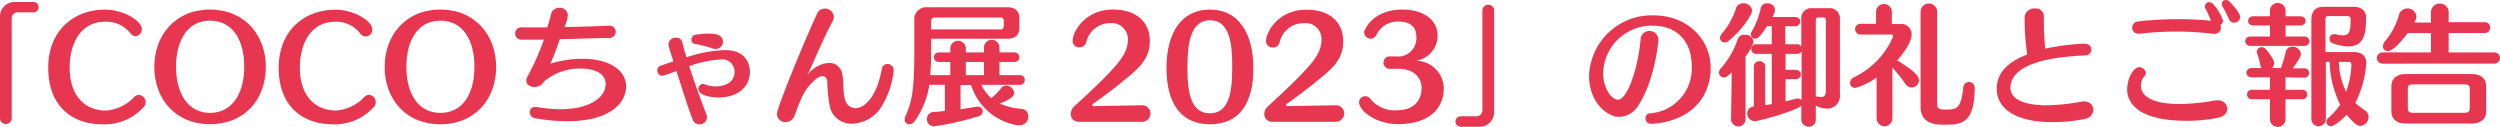 <svg xmlns="http://www.w3.org/2000/svg" viewBox="0 0 345.25 17.51"><defs><style>.cls-1{fill:#e73650;}</style></defs><g id="レイヤー_2" data-name="レイヤー 2"><g id="_レイヤー_" data-name="&lt;レイヤー&gt;"><path class="cls-1" d="M2.34,1.7a.83.83,0,0,0-.72.79v13.8a.8.8,0,0,1-.83.83A.78.78,0,0,1,0,16.29V2.23A2,2,0,0,1,2.16.28H4.64a.65.65,0,0,1,.68.7.66.66,0,0,1-.68.72Z"/><path class="cls-1" d="M14.17,17.17c-4.1,0-7.51-2.39-7.51-7.84,0-5,3.43-8,7.85-8C17,1.32,19.58,2.86,19.58,4a.94.94,0,0,1-.9,1A1,1,0,0,1,18,4.59,4.18,4.18,0,0,0,14.51,3C11.15,3,9.62,6,9.62,9.33c0,4,2.2,5.94,5,5.94a5.84,5.84,0,0,0,3.92-1.89,1,1,0,0,1,.65-.27,1,1,0,0,1,.92,1,1,1,0,0,1-.31.72A7.31,7.31,0,0,1,14.17,17.17Z"/><path class="cls-1" d="M29,17.15c-4.83,0-7.69-3.54-7.69-7.9S24.19,1.32,29,1.32s7.71,3.56,7.71,7.93S33.87,17.15,29,17.15Zm0-14.3c-3.05,0-4.69,2.66-4.69,6.38S26,15.59,29,15.59,33.73,13,33.73,9.23,32.08,2.85,29,2.85Z"/><path class="cls-1" d="M46,17.17c-4.1,0-7.52-2.39-7.51-7.83,0-5,3.43-8,7.85-8,2.52,0,5.07,1.55,5.07,2.7a.93.93,0,0,1-.9,1,1,1,0,0,1-.74-.38A4.15,4.15,0,0,0,46.3,3c-3.36,0-4.89,3-4.89,6.33,0,4,2.19,5.93,5,5.93a5.86,5.86,0,0,0,3.92-1.89,1,1,0,0,1,.65-.27,1,1,0,0,1,.91,1,1.06,1.06,0,0,1-.3.72A7.29,7.29,0,0,1,46,17.17Z"/><path class="cls-1" d="M60.81,17.16c-4.84,0-7.69-3.55-7.69-7.91S56,1.32,60.81,1.32s7.71,3.56,7.71,7.93S65.66,17.16,60.81,17.16Zm0-14.31c-3.06,0-4.69,2.66-4.69,6.38s1.63,6.36,4.69,6.36S65.52,13,65.52,9.23,63.87,2.85,60.81,2.85Z"/><path class="cls-1" d="M78.38,16.74a25.18,25.18,0,0,1-4.44-.41.85.85,0,0,1-.78-.83.71.71,0,0,1,.74-.73h.18a19,19,0,0,0,3.31.31c4.31,0,6.25-1.8,6.25-3.42,0-2.17-2.93-2.19-3.39-2.19a7.6,7.6,0,0,0-5.11,1.78,1.55,1.55,0,0,1-1.35.76c-.59,0-1.11-.33-1.11-.89a1.2,1.2,0,0,1,.16-.55,34.16,34.16,0,0,0,2.27-5.09c-1.08,0-2.14,0-3.1,0a.84.84,0,0,1-.86-.86A.82.82,0,0,1,72,3.78h0c.65,0,1.33,0,2,0l1.58,0q.33-1,.54-1.89a1.12,1.12,0,0,1,1.13-.81,1.08,1.08,0,0,1,1.17,1,4.94,4.94,0,0,1-.47,1.64c2.32,0,4.59-.11,6.2-.17h0a.83.83,0,0,1,.88.85.85.85,0,0,1-.92.84c-1.72,0-4.24.13-6.81.17A31.35,31.35,0,0,1,76,8.8a14.74,14.74,0,0,1,4.47-.68c3.6,0,6,1.52,6,3.86C86.39,14.6,83.7,16.74,78.38,16.74Z"/><path class="cls-1" d="M103.56,9.93c0,2.25-1.92,3.53-4.31,3.53-.29,0-2.79-.06-2.79-1.19a.63.63,0,0,1,.61-.67.83.83,0,0,1,.29.06,4.08,4.08,0,0,0,1.46.27c1.31,0,2.62-.56,2.62-2a1.7,1.7,0,0,0-2-1.71,14.91,14.91,0,0,0-4.26.92c.7,2.17,1.63,4.76,2.37,6.63a1,1,0,0,1-1,1.4.93.93,0,0,1-.88-.65C95,14.84,94.13,12,93.41,9.79a13.79,13.79,0,0,1-1.94.68.74.74,0,0,1-.7-.75.67.67,0,0,1,.48-.65c.58-.2,1.15-.4,1.74-.59-.19-.63-.68-2.14-.68-2.36a1,1,0,0,1,1.06-.92.86.86,0,0,1,.88.72c.11.51.31,1.19.54,2a18.5,18.5,0,0,1,5.23-1C103.08,6.88,103.56,8.91,103.56,9.93ZM99.84,5.76a1,1,0,0,1-1,1,1,1,0,0,1-.49-.09,14.67,14.67,0,0,0-2.41-.61.55.55,0,0,1-.45-.59.68.68,0,0,1,.6-.68,13.67,13.67,0,0,1,2-.15C98.82,4.68,99.84,4.81,99.84,5.76Z"/><path class="cls-1" d="M121.56,15a5,5,0,0,1-3.92,2.08,3.06,3.06,0,0,1-3-2.17,20.18,20.18,0,0,1-.39-3.65c-.08-.54-.35-.75-.67-.75a1.63,1.63,0,0,0-1,.5c-1.19,1.08-1.64,1.6-2.86,5a1.31,1.31,0,0,1-1.22.84,1.14,1.14,0,0,1-1.21-1.1c0-.9,4-10.58,5.59-13.93a1.09,1.09,0,0,1,1-.63,1.21,1.21,0,0,1,1.27,1.12,1.12,1.12,0,0,1-.14.57c-1.78,3.42-2.39,5.18-3.54,7.54a4.05,4.05,0,0,1,2.93-1.73,1.8,1.8,0,0,1,1.92,1.55c.24,1.16.06,2.84.45,3.7a1.47,1.47,0,0,0,1.37,1c1.09,0,2.87-1.25,3.63-5.39a.82.82,0,0,1,.81-.72.87.87,0,0,1,.83,1A11.83,11.83,0,0,1,121.56,15Z"/><path class="cls-1" d="M142,16.12a1.17,1.17,0,0,1-1.19,1.18l-.29,0a8.07,8.07,0,0,1-6.41-5.56h-1.46v3.35c.72-.11,1.46-.22,2.25-.36a.41.41,0,0,1,.16,0,.62.62,0,0,1,.65.63.71.71,0,0,1-.54.68A39.35,39.35,0,0,1,129,17.45a1,1,0,0,1-1-1,1,1,0,0,1,1-1c.5,0,1-.09,1.49-.12V11.71h-2.15a11.65,11.65,0,0,1-2,5,.94.94,0,0,1-.78.45.62.62,0,0,1-.62-.65,1.28,1.28,0,0,1,.1-.47c1-2.12,1.23-4.22,1.23-9.08V2.69A1.64,1.64,0,0,1,128,1h11.11c1,0,1.67.48,1.67,1.51V3.86c0,1-.63,1.49-1.67,1.49H128.59V7.16c0,1.23-.05,2.29-.12,3.22h2.77V8.55h-1.53a.66.66,0,1,1,0-1.31h1.53V6.57a1.08,1.08,0,0,1,2.14,0v.67h2.51V6.57a1.07,1.07,0,0,1,2.14,0v.67h2a.66.66,0,1,1,0,1.31h-2v1.83h2.75a.67.67,0,1,1,0,1.33h-5.27a5.91,5.91,0,0,0,1.39,1.85,7.8,7.8,0,0,0,1.33-1.36.89.89,0,0,1,.72-.38,1.14,1.14,0,0,1,1.11,1c0,.44-.38.82-2,1.49a10.17,10.17,0,0,0,2.86.72A1,1,0,0,1,142,16.12ZM138.62,2.83a.4.4,0,0,0-.46-.41h-9.1a.45.45,0,0,0-.47.47V4.06h9.57a.42.42,0,0,0,.46-.44Zm-2.73,5.72h-2.51v1.83h2.51Z"/><path class="cls-1" d="M154.59,11.61c-1.38,1.11-2.59,2-3.65,2.73a.22.22,0,0,0-.09.16c0,.09.06.16.2.16l2.57-.05,4-.07h0a1.15,1.15,0,0,1,1.26,1.13,1.18,1.18,0,0,1-1.29,1.15H149a1.08,1.08,0,0,1-1.13-1.1,1.44,1.44,0,0,1,.46-1c.52-.51,3.31-3,5-4.82,1.31-1.42,2.43-2.73,2.43-4.4a2.22,2.22,0,0,0-2.48-2.3A3.36,3.36,0,0,0,150,5.87a1,1,0,0,1-.94.67.89.89,0,0,1-.93-.9c0-1.21,1.65-4.32,5.59-4.32,3.18,0,5.07,1.69,5.07,4.37S157,9.65,154.59,11.61Z"/><path class="cls-1" d="M167.09,17.16c-4,0-6-2.89-6-7.77s2.09-8.07,6-8.07,6,3.22,6,8.11S171.13,17.16,167.09,17.16Zm0-14.36c-2.75,0-3.11,3.4-3.11,6.59,0,3.46.51,6.26,3.1,6.26s3.09-2.79,3.09-6.22C170.2,6.21,169.88,2.8,167.12,2.8Z"/><path class="cls-1" d="M181.35,11.61c-1.39,1.11-2.59,2-3.65,2.73a.19.19,0,0,0-.09.16c0,.09,0,.16.19.16l2.58-.05,4-.07h0a1.15,1.15,0,0,1,1.26,1.13,1.18,1.18,0,0,1-1.3,1.15h-8.61a1.07,1.07,0,0,1-1.13-1.1,1.41,1.41,0,0,1,.47-1c.52-.51,3.31-3,5-4.82,1.32-1.42,2.43-2.73,2.43-4.4a2.21,2.21,0,0,0-2.48-2.3,3.37,3.37,0,0,0-3.31,2.69.93.93,0,0,1-.93.67.89.89,0,0,1-.94-.9c0-1.21,1.66-4.32,5.59-4.32,3.19,0,5.07,1.7,5.07,4.37S183.79,9.65,181.35,11.61Z"/><path class="cls-1" d="M193.1,17.14c-3.18,0-5.41-1.9-5.41-3a.86.86,0,0,1,.85-.86.9.9,0,0,1,.74.41,4.29,4.29,0,0,0,3.7,1.53c2.21,0,3.34-1.29,3.34-3.09,0-1.58-1.33-2.63-3.07-2.63h-.05l-1.19,0a.86.86,0,1,1,0-1.71h.73a2.53,2.53,0,0,0,2.86-2.71c0-1.49-1-2.1-2.46-2.1a3.23,3.23,0,0,0-3,1.72,1,1,0,0,1-.85.65.93.93,0,0,1-.91-.86c0-.38,1.18-3.17,5.34-3.17,2.82,0,4.81,1.42,4.81,3.56a3.5,3.5,0,0,1-3,3.51,3.88,3.88,0,0,1,3.86,3.81C199.36,15.33,196.93,17.14,193.1,17.14Z"/><path class="cls-1" d="M204.2,17.5h-2.48a.72.72,0,0,1,0-1.44H204a.84.84,0,0,0,.72-.77V1.49a.8.8,0,0,1,.83-.83.78.78,0,0,1,.79.83v14A2,2,0,0,1,204.2,17.5Z"/><path class="cls-1" d="M228.07,17.09a.77.77,0,0,1-.84-.75.67.67,0,0,1,.65-.69,6.2,6.2,0,0,0,5.75-6.5c0-3.42-2-5.61-5.45-5.61a6.74,6.74,0,0,0-6.79,6.52c0,2.14,1.18,3.71,2.05,3.71,1.34,0,2.85-4.62,3.14-8.51a1.24,1.24,0,0,1,2.45.15c0,.43-.53,5.8-2.84,9.25a3.17,3.17,0,0,1-2.56,1.48c-1.74,0-4.18-2.05-4.18-5.68a8.67,8.67,0,0,1,8.88-8.34c4.8,0,7.91,3.41,7.91,7.21,0,.21,0,.43,0,.64C235.57,17.06,228.16,17.09,228.07,17.09Z"/><path class="cls-1" d="M241.06,7.8v8.66a1,1,0,0,1-1,1,1,1,0,0,1-1-1v0l.09-6.45c-.78.68-.78.68-1.08.68a.66.66,0,0,1-.68-.66.87.87,0,0,1,.25-.58,11.53,11.53,0,0,0,2.33-4A.94.94,0,0,1,241,4.8a1.1,1.1,0,0,1,1.17,1A7.14,7.14,0,0,1,241.06,7.8Zm-2.32-2.16a.93.93,0,0,1-.56.23.64.64,0,0,1-.65-.64.89.89,0,0,1,.22-.54,10,10,0,0,0,2-3.56,1,1,0,0,1,1-.67,1.15,1.15,0,0,1,1.22,1C241.94,2,240.72,4,238.74,5.64ZM252.31,15a3.34,3.34,0,0,1-1.55-.43v1.92a.94.94,0,0,1-1,1,1,1,0,0,1-1-1V14.59c-.68.69-5.77,2.14-6.47,2.14a1.07,1.07,0,0,1-1-1.08.91.91,0,0,1,.92-.93l0,0V9.22a.74.74,0,0,1,.77-.77.75.75,0,0,1,.8.77v5.3l.9-.14V7.44h-2.08a.68.68,0,0,1-.76-.67.69.69,0,0,1,.76-.66h2.08V3.59h-.64c-.92,1.42-1.28,1.76-1.66,1.76a.6.6,0,0,1-.59-.59.76.76,0,0,1,.13-.41,10.73,10.73,0,0,0,1.24-3.24.83.83,0,0,1,.88-.65,1,1,0,0,1,1.09.89,2.29,2.29,0,0,1-.36,1h3.08c.52,0,.77.32.77.63a.68.68,0,0,1-.77.64h-1.3V6.11h1.57a.74.74,0,0,1,.64.3V2.71a1.39,1.39,0,0,1,1.53-1.58h2.25a1.42,1.42,0,0,1,1.55,1.58V13A1.76,1.76,0,0,1,252.31,15ZM248.8,7.13a.74.74,0,0,1-.64.31h-1.57V9.65h1.33c.53,0,.78.32.78.63a.69.69,0,0,1-.78.65h-1.33V14c.52-.13,1-.25,1.46-.38a.63.63,0,0,1,.27,0,.67.67,0,0,1,.48.2Zm3.35-4.38a.32.32,0,0,0-.31-.34h-.77a.34.34,0,0,0-.31.34V13.33a.78.78,0,0,1,.29,0,1.94,1.94,0,0,0,.41.07c.49,0,.69-.32.69-.75Z"/><path class="cls-1" d="M265,11.09a1,1,0,0,1-1,1,1.1,1.1,0,0,1-.9-.56,20.82,20.82,0,0,0-1.76-2.19l0,7a1.09,1.09,0,0,1-2.18,0v0l0-5.64a9,9,0,0,1-2.95,1.44.69.69,0,0,1-.72-.69.93.93,0,0,1,.56-.79,11,11,0,0,0,5.39-5.61.25.25,0,0,0-.27-.28H257a.75.75,0,0,1-.81-.74.74.74,0,0,1,.81-.74h2.09V1.54a1.09,1.09,0,0,1,2.17,0V3.32h1.14A1.43,1.43,0,0,1,264,4.76C264,6,262.33,8,262,8.34,264.54,9.9,265,10.53,265,11.09Zm3.43,6.13c-1.15,0-3.2-.13-3.2-2.48V1.53a1.15,1.15,0,0,1,2.29,0V14.45c0,.63.5.68,1.11.68,1.53,0,2.16,0,2.5-3a.8.8,0,0,1,.77-.81.81.81,0,0,1,.81.9C272.66,17.18,270.77,17.22,268.38,17.22Z"/><path class="cls-1" d="M277.64,12.11c0,1.66,2.05,2.43,5,2.43a28.81,28.81,0,0,0,4.89-.52,2.09,2.09,0,0,1,.34,0,1.15,1.15,0,0,1,1.22,1.14,1.36,1.36,0,0,1-1.2,1.27,20.84,20.84,0,0,1-4.41.43h-.16c-4.28,0-7.57-1.47-7.57-4.63,0-2.54,2.13-3.9,4.21-4.7a34.55,34.55,0,0,1-.36-4.71V2.35a1.33,1.33,0,0,1,1.44-1.18,1.09,1.09,0,0,1,1.22,1v.11c0,.36,0,.75,0,1.18a32.19,32.19,0,0,0,.19,3.26,31.77,31.77,0,0,1,5.36-.69c.7,0,1,.4,1,.8a.81.81,0,0,1-.75.82C279,8,277.64,10.53,277.64,12.11Z"/><path class="cls-1" d="M302,16.68c-7.91,0-8.24-3.41-8.24-4.31,0-1.39.76-3.08,1.7-3.08a.9.9,0,0,1,.89.79.56.56,0,0,1-.14.36,2.11,2.11,0,0,0-.56,1.37c0,1.47,1.58,2.55,5.32,2.55a28.87,28.87,0,0,0,5-.5,2,2,0,0,1,.32,0A1.24,1.24,0,0,1,307.6,15c0,.54-.42,1.1-1.33,1.28A23,23,0,0,1,302,16.68Zm5-13.82a.69.69,0,0,1-.36.59.89.89,0,0,1,.07.36.87.87,0,0,1-.92.86h-.16a39.46,39.46,0,0,0-5.05-.31,46.41,46.41,0,0,0-5.11.29h-.14a.83.83,0,0,1-.88-.83.87.87,0,0,1,.84-.86,48.2,48.2,0,0,1,5.65-.31,40.47,40.47,0,0,1,4.4.22,17.21,17.21,0,0,0-.74-1.64.71.71,0,0,1-.09-.36.56.56,0,0,1,.58-.57.74.74,0,0,1,.59.32A6.41,6.41,0,0,1,307,2.86Zm2.37-.51a.83.83,0,0,1-.85.78.76.76,0,0,1-.7-.51c-.25-.55-.61-1.25-.88-1.7a.78.78,0,0,1-.12-.4.54.54,0,0,1,.55-.52.82.82,0,0,1,.6.29C308.82,1.2,309.36,1.92,309.36,2.35Z"/><path class="cls-1" d="M310.8,6.33a.68.68,0,0,1-.74-.63.67.67,0,0,1,.74-.65h2.68V3.52h-2.25c-.52,0-.77-.32-.77-.63a.68.68,0,0,1,.77-.64h2.25V1.49a1.08,1.08,0,0,1,2.16,0v.76h2c.52,0,.77.32.77.63a.68.68,0,0,1-.77.64h-2V5.05h2.55a.67.67,0,0,1,.75.65.67.67,0,0,1-.75.63Zm4.83,4.35V12.4h2.23a.66.66,0,1,1,0,1.3h-2.23v2.64a1.08,1.08,0,1,1-2.15,0V13.7h-2.39a.66.66,0,1,1,0-1.3h2.39V10.68H311a.68.68,0,0,1-.77-.65c0-.31.25-.63.77-.63h1.33a.91.91,0,0,1-.18-.41,9.72,9.72,0,0,0-.43-1.58.85.85,0,0,1-.05-.26.65.65,0,0,1,.66-.63.77.77,0,0,1,.61.31c.2.23,1.12,1.31,1.12,1.91a.89.89,0,0,1-.32.66H315c.27-.74.51-1.62.67-2.25a.88.88,0,0,1,.9-.71,1.13,1.13,0,0,1,1.18,1c0,.24-.1.6-1.11,2h1.49a.65.65,0,1,1,0,1.28Zm9.64,3.52a8.18,8.18,0,0,0,1.28,1,1.12,1.12,0,0,1,.55,1A1.22,1.22,0,0,1,326,17.38c-.34,0-.81-.18-1.92-1.54-.52.55-1.64,1.58-2.16,1.58a.62.62,0,0,1-.65-.61.72.72,0,0,1,.27-.52,9.72,9.72,0,0,0,1.64-1.84,14.17,14.17,0,0,1-1.46-5.91h-.52v7.89a1,1,0,1,1-2,0V2.71c0-1.13.56-1.77,1.65-1.77H325c1.15,0,1.75.57,1.75,1.47,0,1.87-.09,4-2.47,4a6.92,6.92,0,0,1-2.1-.42.67.67,0,0,1-.47-.65.59.59,0,0,1,.59-.62l.24,0a4.18,4.18,0,0,0,1,.16c1,0,1.08-.68,1.08-2.26a.41.41,0,0,0-.39-.4h-2.68c-.25,0-.4.13-.4.43V7.19h3.94c1.18,0,1.69.65,1.69,1.49A14.1,14.1,0,0,1,325.27,14.2Zm-.88-5.66H323a9.69,9.69,0,0,0,1,4.13A12.11,12.11,0,0,0,324.73,9C324.73,8.7,324.64,8.54,324.39,8.54Z"/><path class="cls-1" d="M329.12,8.79a.81.81,0,0,1-.88-.77.8.8,0,0,1,.88-.78h6.6V4.57H332.5c-.38.54-1.89,2.48-2.75,2.48a.64.64,0,0,1-.66-.67,1.07,1.07,0,0,1,.3-.7A9.63,9.63,0,0,0,331.31,2a1.24,1.24,0,0,1,2.4.23,1.38,1.38,0,0,1-.11.51l-.16.37h2.28V1.56a1.23,1.23,0,0,1,2.44,0V3.07h4.95a.74.74,0,0,1,.79.73.75.75,0,0,1-.79.76h-4.95V7.24h6.2a.79.79,0,0,1,.89.77.8.8,0,0,1-.89.77Zm12.22,8.27h-9.09c-1.19,0-2-.56-2-1.71V11.92c0-1.12.79-1.69,2-1.69h9.09c1.19,0,2,.54,2,1.69v3.43C343.36,16.48,342.53,17.06,341.34,17.06Zm-.27-4.84c0-.39-.21-.57-.68-.57H333.2c-.5,0-.68.21-.68.57V15c0,.36.23.58.68.58h7.19c.4,0,.68-.18.68-.58Z"/></g></g></svg>